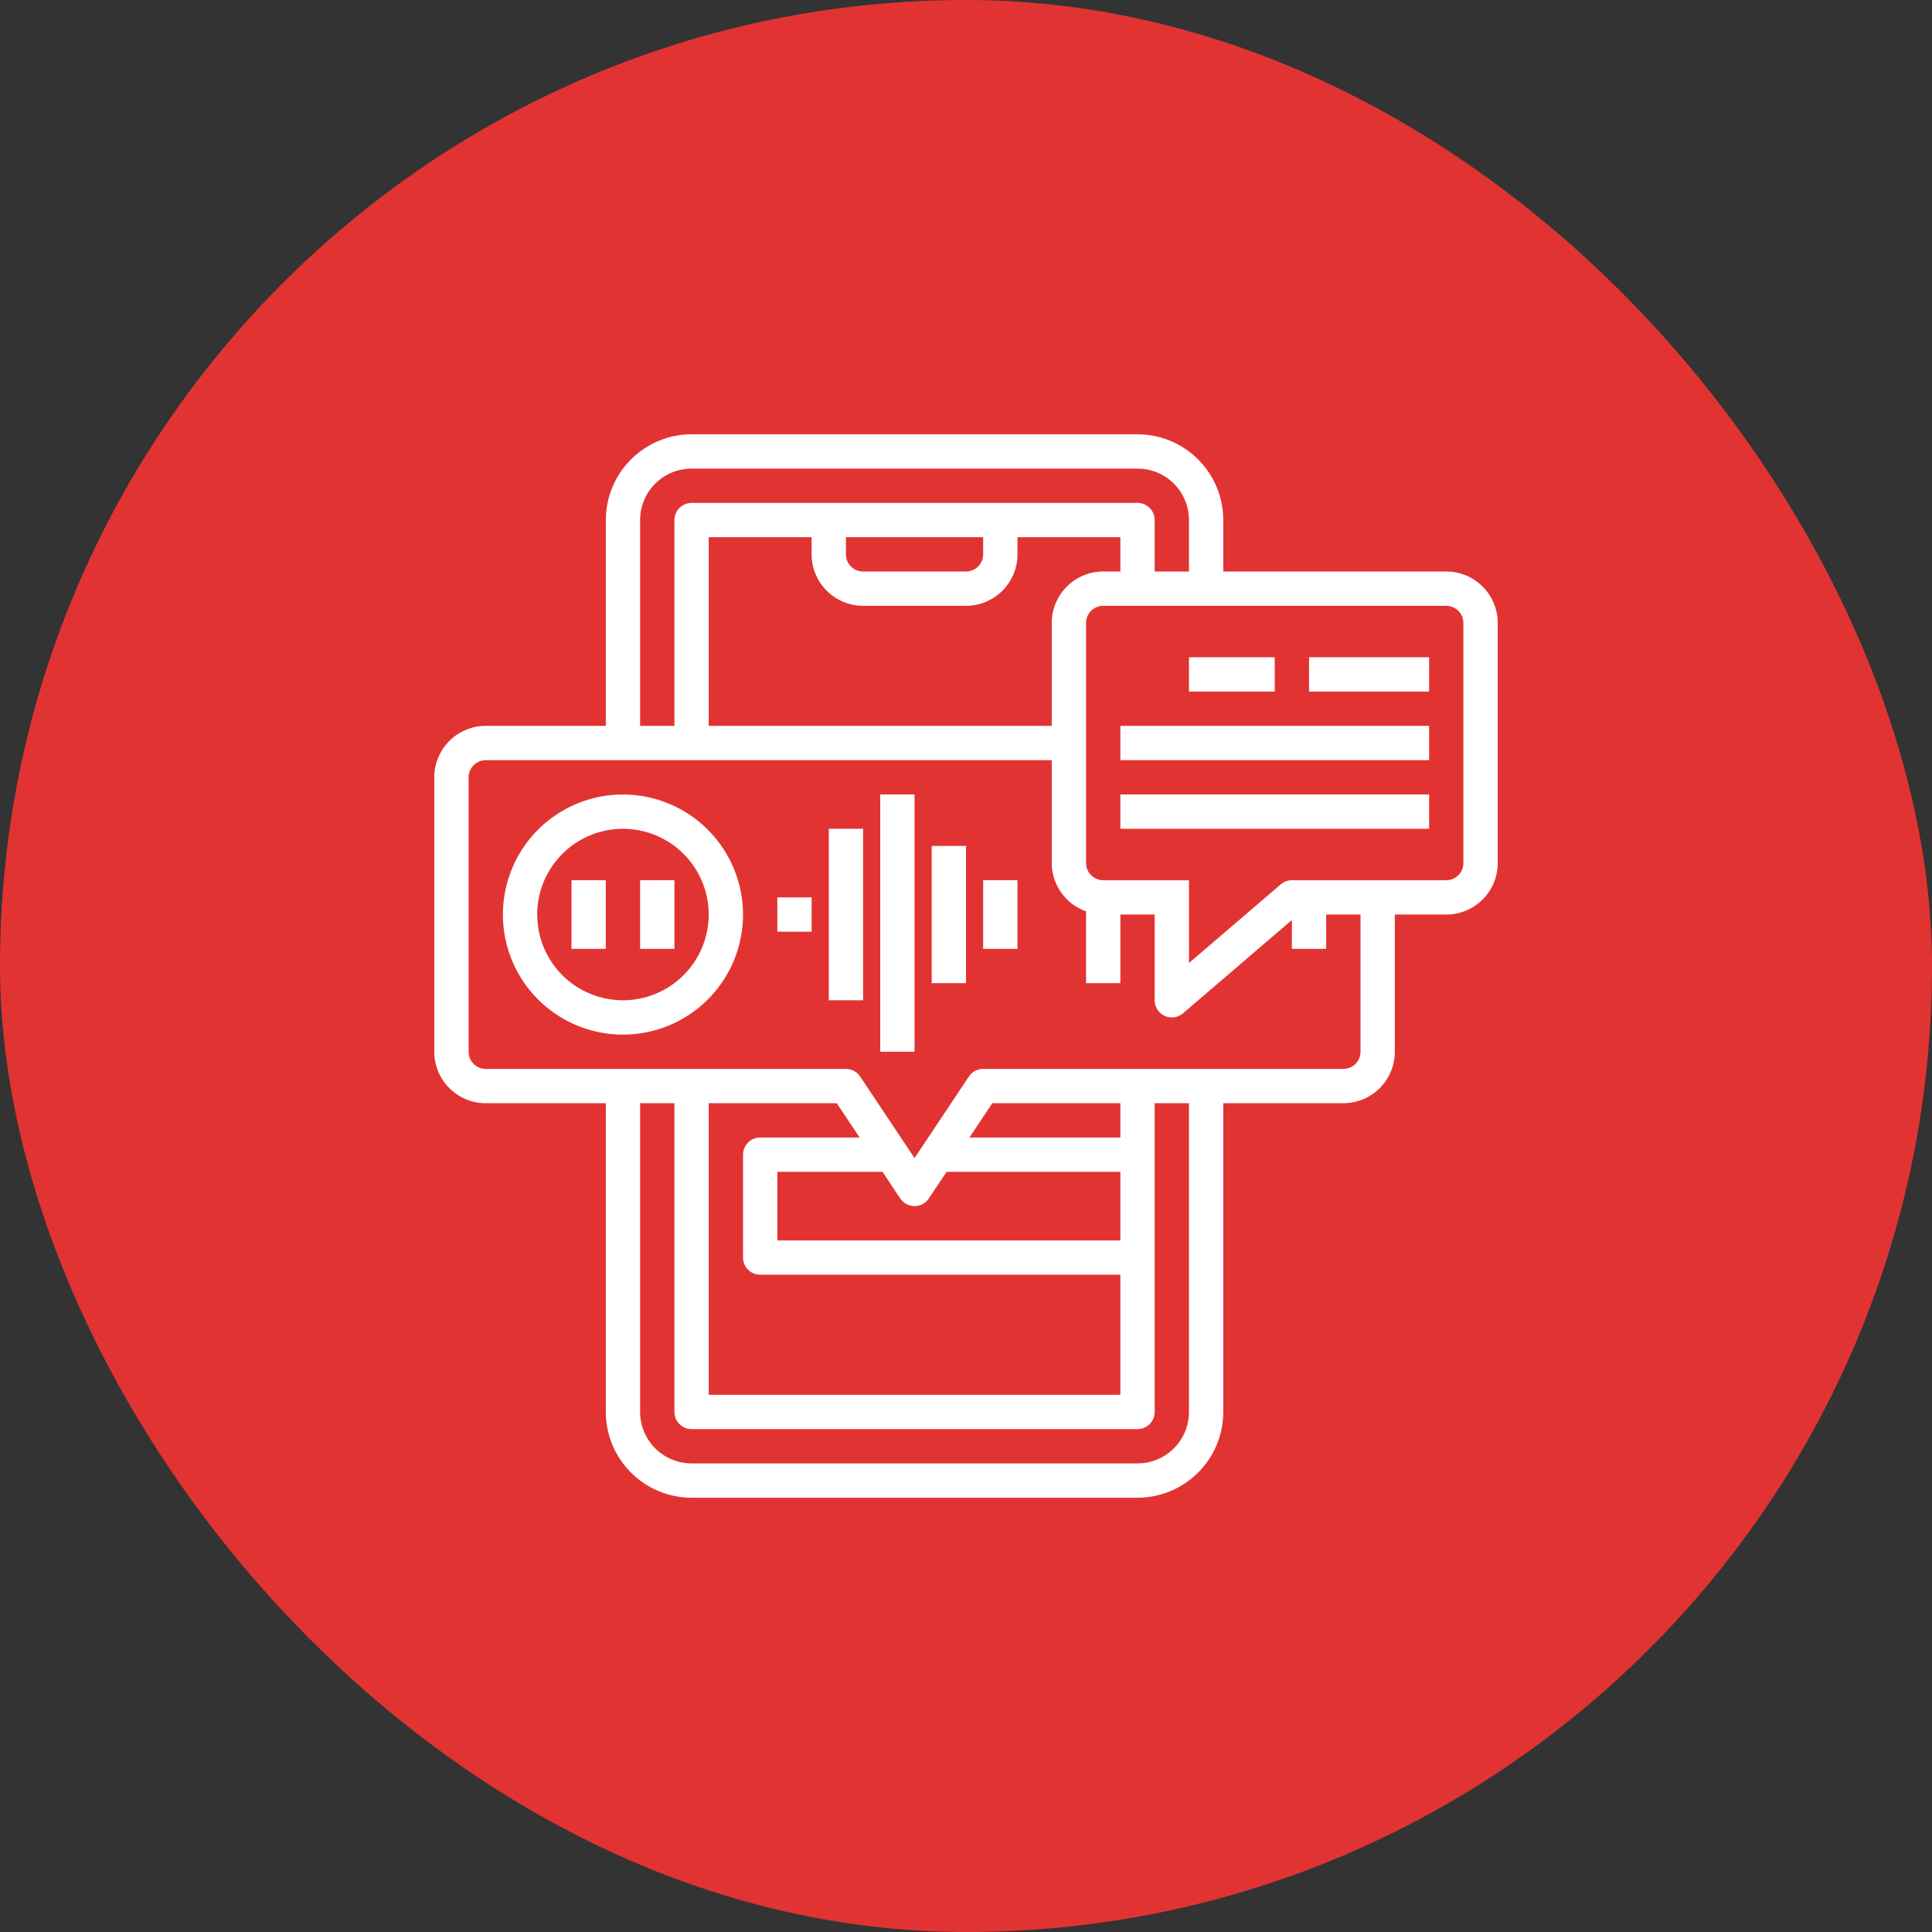 <svg xmlns="http://www.w3.org/2000/svg" width="88" height="88" viewBox="0 0 88 88" fill="none"><rect x="0" y="0" width="88" height="88" fill="#333333" stroke="none"/><rect width="88" height="88" rx="44" fill="#E23333"></rect><g clip-path="url(#clip0_3_3179)"><path d="M28.375 36.188C27.293 36.188 26.236 36.508 25.337 37.109C24.437 37.71 23.736 38.564 23.323 39.563C22.909 40.563 22.8 41.662 23.011 42.723C23.222 43.784 23.743 44.758 24.508 45.523C25.273 46.288 26.247 46.809 27.308 47.02C28.369 47.231 29.468 47.123 30.468 46.709C31.467 46.295 32.321 45.594 32.922 44.694C33.523 43.795 33.844 42.738 33.844 41.656C33.842 40.206 33.265 38.816 32.24 37.791C31.215 36.766 29.825 36.189 28.375 36.188ZM28.375 45.562C27.602 45.562 26.847 45.333 26.205 44.904C25.562 44.475 25.062 43.865 24.766 43.151C24.47 42.437 24.393 41.652 24.544 40.894C24.695 40.136 25.067 39.44 25.613 38.894C26.159 38.348 26.855 37.976 27.613 37.825C28.371 37.674 29.156 37.752 29.87 38.047C30.584 38.343 31.194 38.844 31.623 39.486C32.052 40.128 32.281 40.884 32.281 41.656C32.28 42.692 31.868 43.685 31.136 44.417C30.404 45.149 29.411 45.561 28.375 45.562Z" fill="white"></path><path d="M26.031 40.094H27.594V43.219H26.031V40.094Z" fill="white"></path><path d="M29.156 40.094H30.719V43.219H29.156V40.094Z" fill="white"></path><path d="M37.75 37.75H39.312V45.562H37.75V37.75Z" fill="white"></path><path d="M40.094 36.188H41.656V47.906H40.094V36.188Z" fill="white"></path><path d="M42.438 38.531H44V44.781H42.438V38.531Z" fill="white"></path><path d="M44.781 40.094H46.344V43.219H44.781V40.094Z" fill="white"></path><path d="M65.875 26.031H55.719V23.688C55.718 22.652 55.306 21.659 54.573 20.927C53.841 20.194 52.848 19.782 51.812 19.781H31.5C30.464 19.782 29.471 20.194 28.739 20.927C28.007 21.659 27.595 22.652 27.594 23.688V33.062H22.125C21.503 33.062 20.907 33.309 20.468 33.749C20.028 34.188 19.781 34.785 19.781 35.406V47.906C19.781 48.528 20.028 49.124 20.468 49.563C20.907 50.003 21.503 50.25 22.125 50.25H27.594V64.312C27.595 65.348 28.007 66.341 28.739 67.073C29.471 67.806 30.464 68.218 31.5 68.219H51.812C52.848 68.218 53.841 67.806 54.573 67.073C55.306 66.341 55.718 65.348 55.719 64.312V50.25H61.188C61.809 50.25 62.405 50.003 62.845 49.563C63.284 49.124 63.531 48.528 63.531 47.906V41.656H65.875C66.497 41.656 67.093 41.409 67.532 40.97C67.972 40.53 68.219 39.934 68.219 39.312V28.375C68.219 27.753 67.972 27.157 67.532 26.718C67.093 26.278 66.497 26.031 65.875 26.031ZM29.156 23.688C29.156 23.066 29.403 22.47 29.843 22.03C30.282 21.591 30.878 21.344 31.5 21.344H51.812C52.434 21.344 53.03 21.591 53.47 22.03C53.909 22.47 54.156 23.066 54.156 23.688V26.031H52.594V23.688C52.594 23.48 52.511 23.282 52.365 23.135C52.218 22.989 52.02 22.906 51.812 22.906H31.5C31.293 22.906 31.094 22.989 30.948 23.135C30.801 23.282 30.719 23.48 30.719 23.688V33.062H29.156V23.688ZM47.906 28.375V33.062H32.281V24.469H36.969V25.25C36.969 25.872 37.216 26.468 37.655 26.907C38.095 27.347 38.691 27.594 39.312 27.594H44C44.622 27.594 45.218 27.347 45.657 26.907C46.097 26.468 46.344 25.872 46.344 25.25V24.469H51.031V26.031H50.25C49.628 26.031 49.032 26.278 48.593 26.718C48.153 27.157 47.906 27.753 47.906 28.375ZM38.531 24.469H44.781V25.25C44.781 25.457 44.699 25.656 44.552 25.802C44.406 25.949 44.207 26.031 44 26.031H39.312C39.105 26.031 38.907 25.949 38.76 25.802C38.614 25.656 38.531 25.457 38.531 25.25V24.469ZM54.156 64.312C54.156 64.934 53.909 65.53 53.47 65.97C53.03 66.409 52.434 66.656 51.812 66.656H31.5C30.878 66.656 30.282 66.409 29.843 65.97C29.403 65.53 29.156 64.934 29.156 64.312V50.25H30.719V64.312C30.719 64.52 30.801 64.718 30.948 64.865C31.094 65.011 31.293 65.094 31.5 65.094H51.812C52.02 65.094 52.218 65.011 52.365 64.865C52.511 64.718 52.594 64.52 52.594 64.312V50.25H54.156V64.312ZM51.031 51.812H44.156L45.198 50.25H51.031V51.812ZM43.116 53.375H51.031V56.5H35.406V53.375H40.197L41.006 54.589C41.078 54.696 41.174 54.784 41.288 54.844C41.401 54.905 41.528 54.937 41.656 54.937C41.785 54.937 41.911 54.905 42.025 54.844C42.138 54.784 42.235 54.696 42.306 54.589L43.116 53.375ZM34.625 51.812C34.418 51.812 34.219 51.895 34.073 52.041C33.926 52.188 33.844 52.387 33.844 52.594V57.281C33.844 57.488 33.926 57.687 34.073 57.834C34.219 57.98 34.418 58.062 34.625 58.062H51.031V63.531H32.281V50.25H38.113L39.156 51.812H34.625ZM61.969 47.906C61.969 48.114 61.886 48.312 61.74 48.459C61.593 48.605 61.395 48.688 61.188 48.688H44.781C44.653 48.688 44.526 48.719 44.413 48.78C44.299 48.84 44.203 48.928 44.131 49.035L41.656 52.75L39.181 49.038C39.11 48.931 39.014 48.842 38.9 48.781C38.787 48.72 38.66 48.688 38.531 48.688H22.125C21.918 48.688 21.719 48.605 21.573 48.459C21.426 48.312 21.344 48.114 21.344 47.906V35.406C21.344 35.199 21.426 35 21.573 34.854C21.719 34.707 21.918 34.625 22.125 34.625H47.906V39.312C47.908 39.795 48.059 40.266 48.339 40.66C48.619 41.054 49.013 41.352 49.469 41.513V44.781H51.031V41.656H52.594V45.562C52.594 45.712 52.637 45.858 52.717 45.984C52.798 46.109 52.913 46.209 53.048 46.272C53.184 46.334 53.335 46.356 53.483 46.336C53.63 46.315 53.769 46.252 53.883 46.156L58.844 41.904V43.219H60.406V41.656H61.969V47.906ZM66.656 39.312C66.656 39.52 66.574 39.718 66.427 39.865C66.281 40.011 66.082 40.094 65.875 40.094H58.844C58.657 40.093 58.477 40.16 58.336 40.282L54.156 43.864V40.094H50.25C50.043 40.094 49.844 40.011 49.698 39.865C49.551 39.718 49.469 39.52 49.469 39.312V28.375C49.469 28.168 49.551 27.969 49.698 27.823C49.844 27.676 50.043 27.594 50.25 27.594H65.875C66.082 27.594 66.281 27.676 66.427 27.823C66.574 27.969 66.656 28.168 66.656 28.375V39.312Z" fill="white"></path><path d="M54.156 29.938H58.062V31.5H54.156V29.938Z" fill="white"></path><path d="M51.031 33.062H65.094V34.625H51.031V33.062Z" fill="white"></path><path d="M51.031 36.188H65.094V37.75H51.031V36.188Z" fill="white"></path><path d="M59.625 29.938H65.094V31.5H59.625V29.938Z" fill="white"></path><path d="M35.406 40.875H36.969V42.438H35.406V40.875Z" fill="white"></path></g><defs><clipPath id="clip0_3_3179"><rect width="50" height="50" fill="white" transform="translate(19 19)"></rect></clipPath></defs></svg>